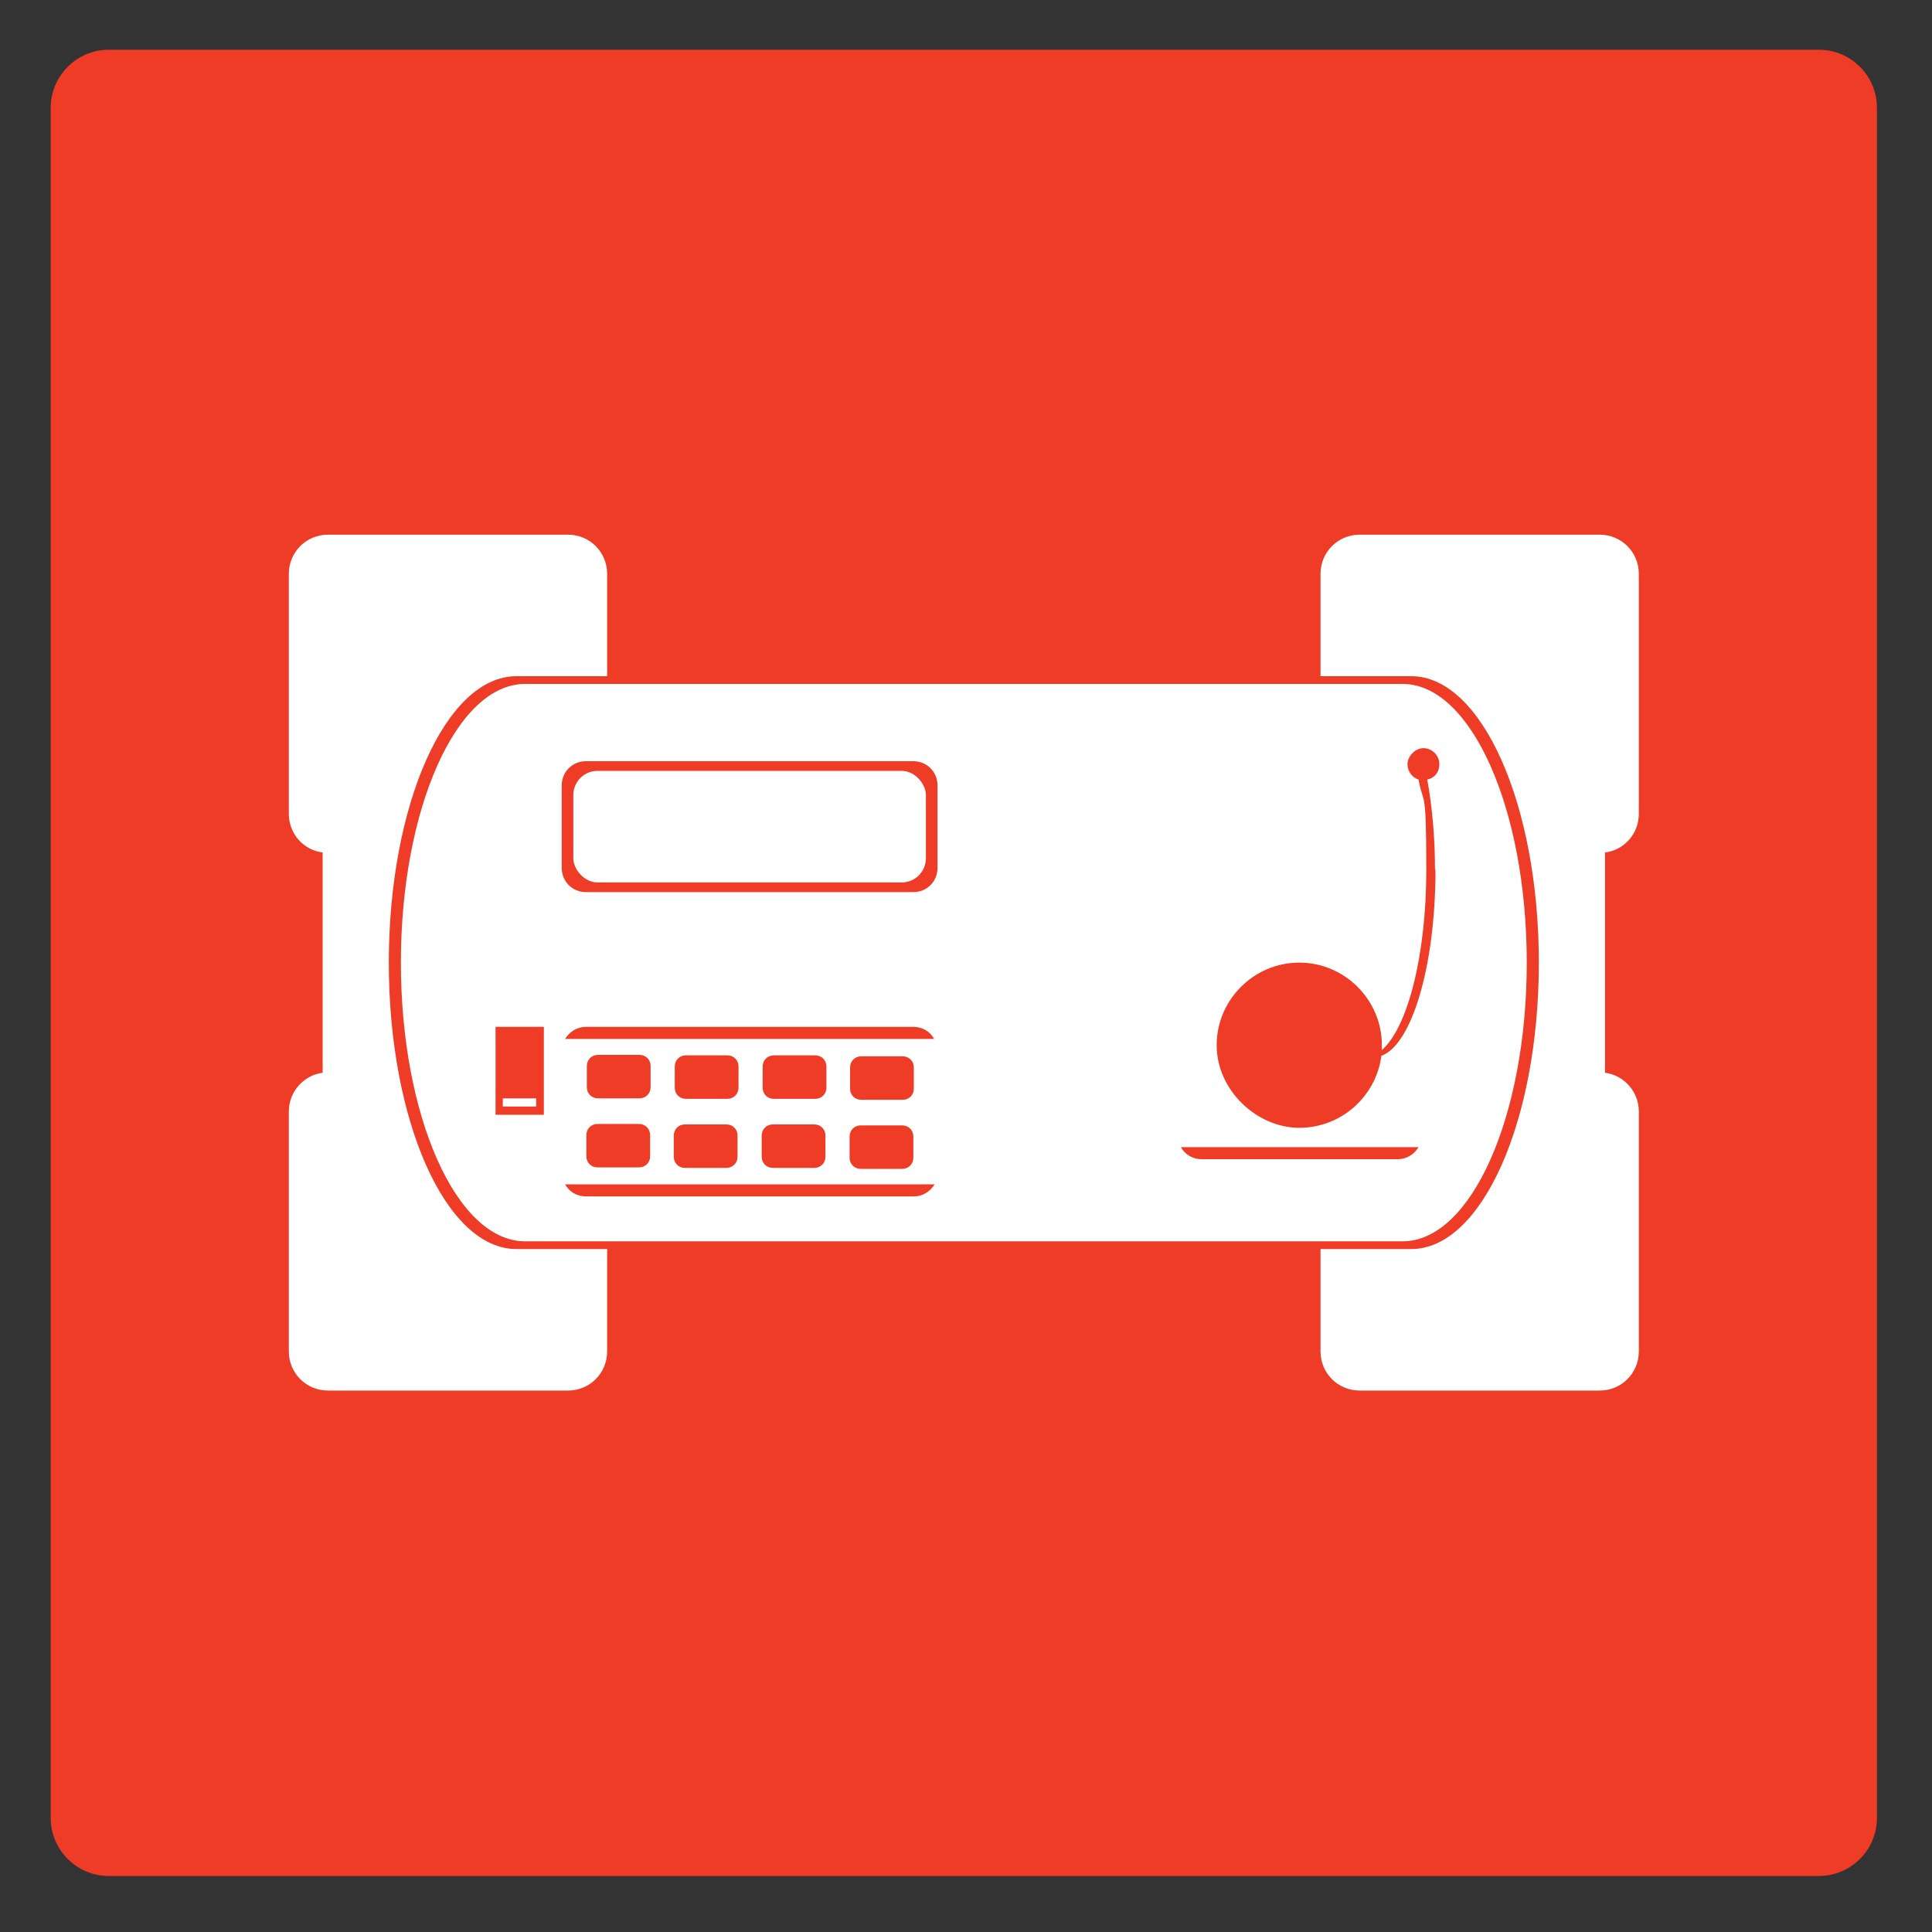 <?xml version="1.0" encoding="UTF-8"?>
<svg id="Layer_1" xmlns="http://www.w3.org/2000/svg" version="1.1" xmlns:xlink="http://www.w3.org/1999/xlink" viewBox="0 0 400 400">
  <rect x="0" y="0" width="400" height="400" fill="#333333" stroke="none"/>
  <!-- Generator: Adobe Illustrator 29.2.1, SVG Export Plug-In . SVG Version: 2.1.0 Build 116)  -->
  <defs>
    <style>
      .st0 {
        fill: #fff;
      }

      .st1 {
        fill: #ee3c27;
      }
    </style>
  </defs>
  <path class="st1" d="M388.6,376.4c0,6.6-5.4,12-12,12H22.5c-6.6,0-12-5.4-12-12V22.3c0-6.6,5.4-12,12-12h354.1c6.6,0,12,5.4,12,12v354.1Z"/>
  <g>
    <path class="st0" d="M80.5,199.3c0,32.8,11.8,59.3,26.4,59.3s.4,0,.6,0c.4,0,.8,0,1.2,0h17v21.2c0,4.5-3.6,8.1-8.1,8.1h-49.7c-4.5,0-8.1-3.6-8.1-8.1v-49.7c0-4.1,3.1-7.5,7-8v-45.6c-4-.5-7-3.9-7-8v-49.7c0-4.5,3.6-8.1,8.1-8.1h49.7c4.5,0,8.1,3.6,8.1,8.1v21.2h-17c-.3,0-.6,0-1,0-.3,0-.5,0-.8,0-14.6,0-26.4,26.6-26.4,59.3Z"/>
    <path class="st0" d="M318.6,199.3c0,32.8-11.8,59.3-26.4,59.3s-.4,0-.6,0c-.4,0-.8,0-1.2,0h-17s0,21.2,0,21.2c0,4.5,3.6,8.1,8.1,8.1h49.7c4.5,0,8.1-3.6,8.1-8.1v-49.7c0-4.1-3.1-7.5-7-8v-45.6c4-.5,7-3.9,7-8v-49.7c0-4.5-3.6-8.1-8.1-8.1h-49.7c-4.5,0-8.1,3.6-8.1,8.1v21.2s17,0,17,0c.3,0,.6,0,1,0,.3,0,.5,0,.8,0,14.6,0,26.4,26.6,26.4,59.3Z"/>
    <path class="st0" d="M104.1,227.4v1.7h6.9v-1.7h-6.9ZM104.1,227.4v1.7h6.9v-1.7h-6.9ZM104.1,227.4v1.7h6.9v-1.7h-6.9ZM104.1,227.4v1.7h6.9v-1.7h-6.9ZM104.1,227.4v1.7h6.9v-1.7h-6.9ZM104.1,227.4v1.7h6.9v-1.7h-6.9ZM104.1,227.4v1.7h6.9v-1.7h-6.9ZM104.1,227.4v1.7h6.9v-1.7h-6.9ZM104.1,227.4v1.7h6.9v-1.7h-6.9ZM104.1,227.4v1.7h6.9v-1.7h-6.9ZM104.1,227.4v1.7h6.9v-1.7h-6.9ZM104.1,227.4v1.7h6.9v-1.7h-6.9ZM104.1,227.4v1.7h6.9v-1.7h-6.9ZM104.1,227.4v1.7h6.9v-1.7h-6.9ZM104.1,227.4v1.7h6.9v-1.7h-6.9ZM104.1,227.4v1.7h6.9v-1.7h-6.9ZM104.1,227.4v1.7h6.9v-1.7h-6.9ZM104.1,227.4v1.7h6.9v-1.7h-6.9ZM290.4,141.6H108.7c-14.2,0-25.7,25.9-25.7,57.7s11.5,57.7,25.7,57.7h181.7c14.2,0,25.7-25.9,25.7-57.7s-11.5-57.7-25.7-57.7ZM112.6,230.8h-10v-18.2h10v18.2ZM189.1,247.7h-67.8c-1.9,0-3.5-1-4.3-2.5h76.5c-.9,1.5-2.5,2.5-4.3,2.5ZM123.7,232.7h8.6c1.3,0,2.3,1,2.3,2.3v4.4c0,1.3-1,2.3-2.3,2.3h-8.6c-1.3,0-2.3-1-2.3-2.3v-4.4c0-1.3,1-2.3,2.3-2.3ZM121.5,225.1v-4.4c0-1.3,1-2.3,2.3-2.3h8.6c1.3,0,2.3,1,2.3,2.3v4.4c0,1.3-1,2.3-2.3,2.3h-8.6c-1.3,0-2.3-1-2.3-2.3ZM141.8,232.8h8.6c1.3,0,2.3,1,2.3,2.3v4.4c0,1.3-1,2.3-2.3,2.3h-8.6c-1.3,0-2.3-1-2.3-2.3v-4.4c0-1.3,1-2.3,2.3-2.3ZM139.7,225.2v-4.4c0-1.3,1-2.3,2.3-2.3h8.6c1.3,0,2.3,1,2.3,2.3v4.4c0,1.3-1,2.3-2.3,2.3h-8.6c-1.3,0-2.3-1-2.3-2.3ZM160,232.8h8.6c1.3,0,2.3,1,2.3,2.3v4.4c0,1.3-1,2.3-2.3,2.3h-8.6c-1.3,0-2.3-1-2.3-2.3v-4.4c0-1.3,1-2.3,2.3-2.3ZM157.9,225.2v-4.4c0-1.3,1-2.3,2.3-2.3h8.6c1.3,0,2.3,1,2.3,2.3v4.4c0,1.3-1,2.3-2.3,2.3h-8.6c-1.3,0-2.3-1-2.3-2.3ZM178.2,233h8.6c1.3,0,2.3,1,2.3,2.3v4.4c0,1.3-1,2.3-2.3,2.3h-8.6c-1.3,0-2.3-1-2.3-2.3v-4.4c0-1.3,1-2.3,2.3-2.3ZM176,225.4v-4.4c0-1.3,1-2.3,2.3-2.3h8.6c1.3,0,2.3,1,2.3,2.3v4.4c0,1.3-1,2.3-2.3,2.3h-8.6c-1.3,0-2.3-1-2.3-2.3ZM117,215.1c.9-1.5,2.5-2.5,4.3-2.5h67.8c1.9,0,3.5,1,4.3,2.5h-76.5ZM194.1,179.7c0,2.8-2.2,5-5,5h-67.8c-2.8,0-5-2.2-5-5v-17.1c0-2.8,2.2-5,5-5h67.8c2.8,0,5,2.2,5,5v17.1ZM289.3,240h-40.5c-1.9,0-3.5-1-4.3-2.5h49.2c-.9,1.5-2.5,2.5-4.3,2.5ZM297.2,180.1c0,19.9-4.9,36.2-11.2,38.5-1.1,8.4-8.3,14.9-17,14.9s-17.1-7.7-17.1-17.1,7.7-17.1,17.1-17.1,17.1,7.7,17.1,17.1,0,.6,0,1c5.3-4.6,9.2-19.5,9.2-37.3s-.6-13.1-1.6-18.7c-1.3-.4-2.3-1.7-2.3-3.2s1.5-3.3,3.3-3.3,3.3,1.5,3.3,3.3-1.1,2.9-2.5,3.2c1,5.5,1.6,11.9,1.6,18.6ZM111,227.4h-6.9v1.7h6.9v-1.7ZM104.1,227.4v1.7h6.9v-1.7h-6.9ZM104.1,227.4v1.7h6.9v-1.7h-6.9ZM104.1,227.4v1.7h6.9v-1.7h-6.9ZM104.1,227.4v1.7h6.9v-1.7h-6.9ZM104.1,227.4v1.7h6.9v-1.7h-6.9ZM104.1,227.4v1.7h6.9v-1.7h-6.9ZM104.1,227.4v1.7h6.9v-1.7h-6.9ZM104.1,227.4v1.7h6.9v-1.7h-6.9ZM104.1,227.4v1.7h6.9v-1.7h-6.9ZM104.1,227.4v1.7h6.9v-1.7h-6.9ZM104.1,227.4v1.7h6.9v-1.7h-6.9ZM104.1,227.4v1.7h6.9v-1.7h-6.9ZM104.1,227.4v1.7h6.9v-1.7h-6.9ZM104.1,227.4v1.7h6.9v-1.7h-6.9ZM104.1,227.4v1.7h6.9v-1.7h-6.9ZM104.1,227.4v1.7h6.9v-1.7h-6.9Z"/>
    <rect class="st0" x="118.7" y="159.6" width="73" height="23.1" rx="5" ry="5"/>
  </g>
</svg>